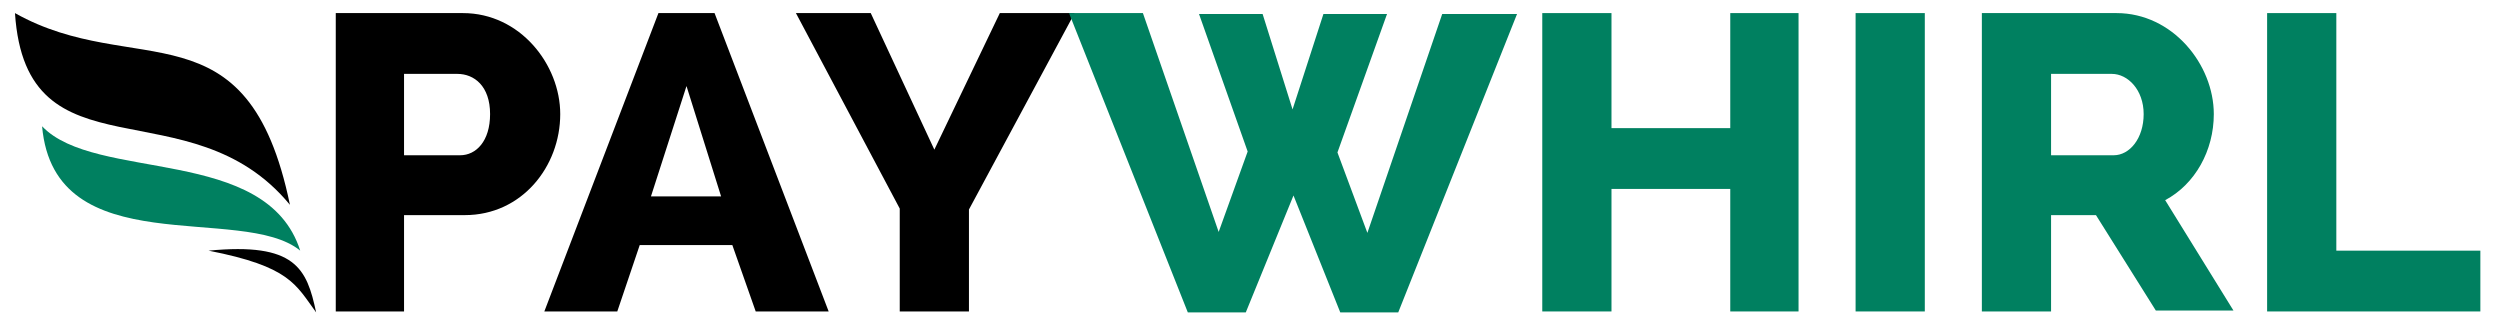 <?xml version="1.0" encoding="utf-8"?>
<!-- Generator: Adobe Illustrator 28.0.0, SVG Export Plug-In . SVG Version: 6.00 Build 0)  -->
<svg version="1.1" id="Layer_1" xmlns="http://www.w3.org/2000/svg" xmlns:xlink="http://www.w3.org/1999/xlink" x="0px" y="0px"
	 viewBox="0 0 267.3 35.2" style="enable-background:new 0 0 267.3 35.2;" xml:space="preserve">
<style type="text/css">
	.st0{fill:#008060;}
</style>
<g>
	<g>
		<path d="M35.9,33.3V1.4h13.6c6.1,0,10.4,5.5,10.4,10.8c0,5.6-4.1,10.8-10.2,10.8h-6.5v10.3H35.9z M43.2,16.6h6
			c1.7,0,3.2-1.5,3.2-4.4c0-3-1.7-4.3-3.5-4.3h-5.7V16.6z"/>
		<path d="M58.2,33.3L70.4,1.4h6l12.2,31.9h-7.8l-2.5-7.1h-9.9L66,33.3H58.2z M73.4,9.2L69.6,21h7.5L73.4,9.2z"/>
		<path d="M93.1,1.4L99.9,16l7-14.6h8l-11.3,21v10.9h-7.4v-11L85.1,1.4H93.1z"/>
		<path class="st0" d="M128.2,1.5h6.8l3.2,10.2l3.3-10.2h6.8L143,16.3l3.2,8.6l8-23.4h8l-12.7,31.9h-6.2l-5-12.5l-5.1,12.5H127
			l-12.7-32h7.9l8.1,23.4l3.1-8.6L128.2,1.5z"/>
		<path class="st0" d="M192.3,1.4v31.9H185V20.2h-12.7v13.1h-7.4V1.4h7.4v12.3H185V1.4H192.3z"/>
		<path class="st0" d="M198.4,33.3V1.4h7.4v31.9H198.4z"/>
		<path class="st0" d="M211.9,33.3V1.4h14.4c6,0,10.4,5.5,10.4,10.8c0,3.9-2,7.5-5.2,9.2l7.3,11.8h-8.3L224.1,23h-4.8v10.3H211.9z
			 M219.3,16.6h6.7c1.7,0,3.2-1.8,3.2-4.4s-1.7-4.3-3.4-4.3h-6.5V16.6z"/>
		<path class="st0" d="M242.4,33.3V1.4h7.4v25.4h15.4v6.5H242.4z"/>
	</g>
	<g>
		<path d="M1.6,1.4C14.4,8.6,26.5,0.1,31,21.9C20.3,8.9,2.8,19.5,1.6,1.4z"/>
		<path class="st0" d="M4.5,13.5c5.7,6,24,2,27.6,13.3C25.9,21.7,5.8,28.3,4.5,13.5z"/>
		<path d="M33.8,33.4c-1-4.7-2.2-7.5-11.5-6.6C31,28.5,31.6,30.4,33.8,33.4z"/>
	</g>
</g>
</svg>
